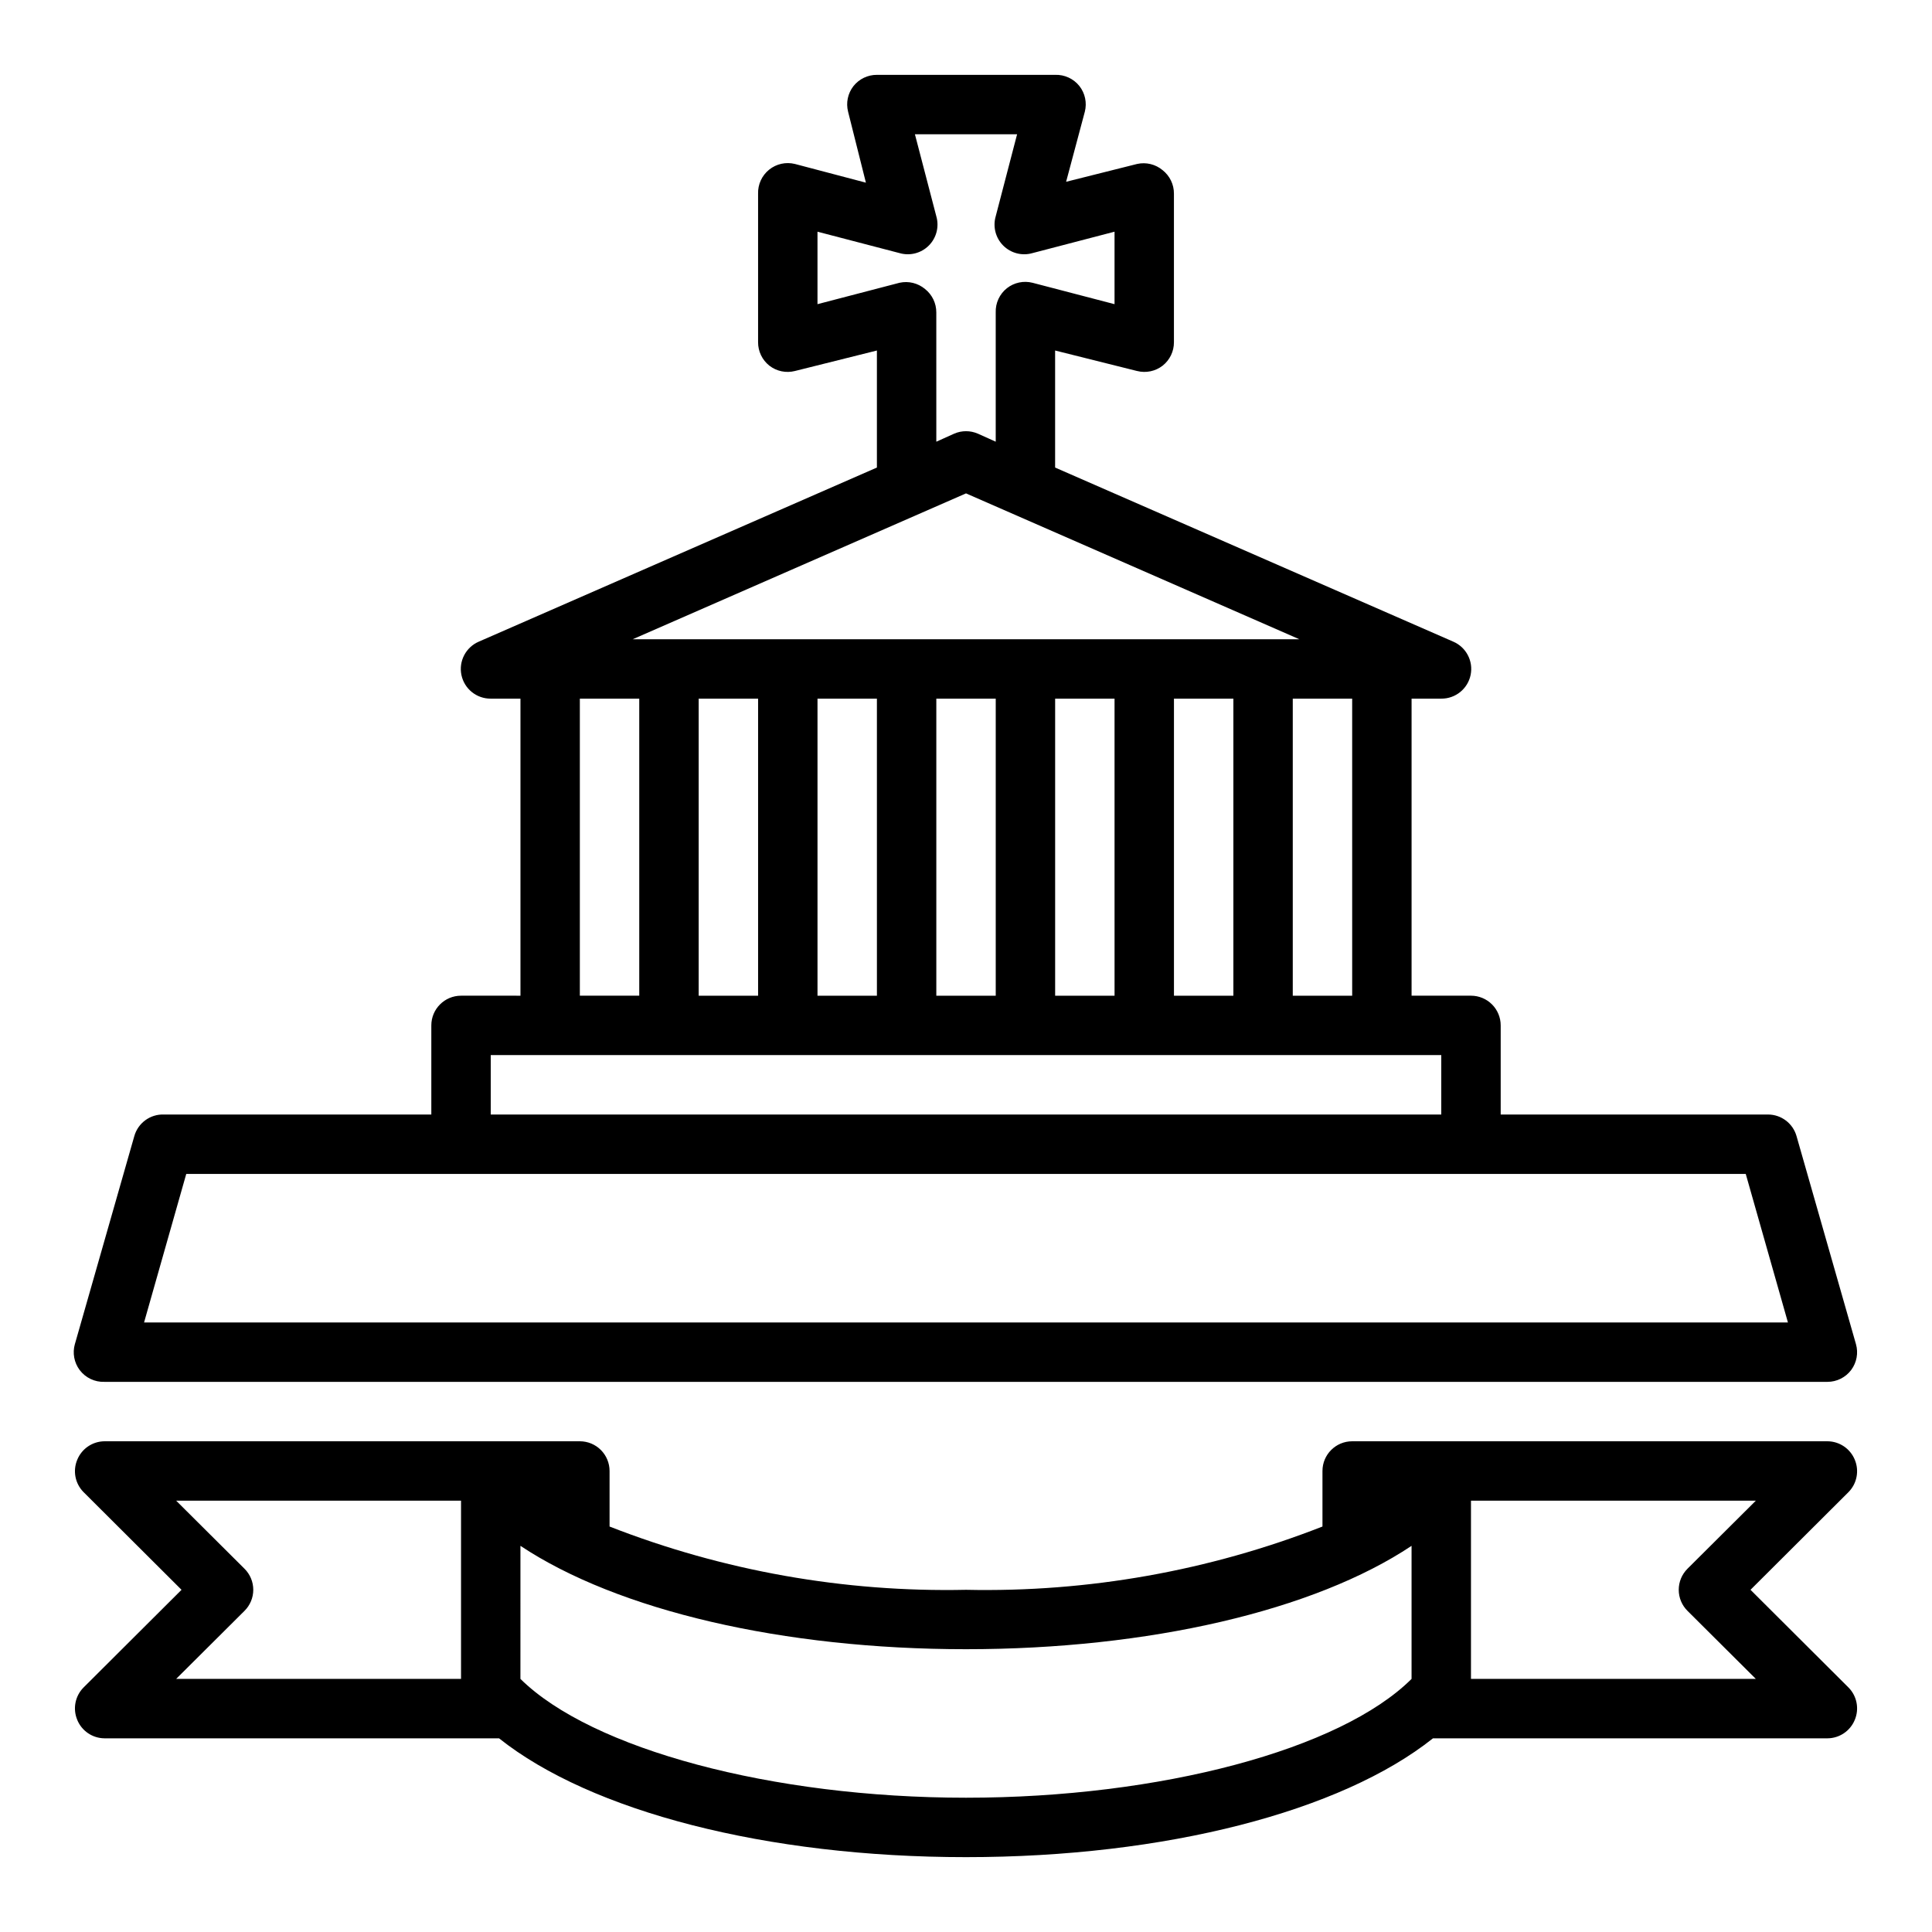 <?xml version="1.0" encoding="UTF-8"?>
<!-- Uploaded to: SVG Repo, www.svgrepo.com, Generator: SVG Repo Mixer Tools -->
<svg fill="#000000" width="800px" height="800px" version="1.1" viewBox="144 144 512 512" xmlns="http://www.w3.org/2000/svg">
 <g>
  <path d="m266.18 407.87c-4.348 0-7.875 3.523-7.875 7.871v23.617h-70.848c-3.637-0.137-6.891 2.242-7.871 5.746l-15.742 55.105h-0.004c-0.664 2.352-0.199 4.883 1.262 6.848 1.551 2.074 4.023 3.25 6.613 3.148h456.58c2.477 0 4.809-1.168 6.297-3.148 1.461-1.965 1.926-4.496 1.258-6.848l-15.742-55.105c-0.953-3.391-4.039-5.738-7.559-5.746h-70.848v-23.617c0-2.086-0.828-4.09-2.305-5.566-1.477-1.477-3.481-2.305-5.566-2.305h-15.746v-78.723h7.871c3.754 0.031 7.008-2.59 7.773-6.266 0.766-3.672-1.172-7.375-4.621-8.848l-105.49-46.129v-31.016l21.727 5.434v-0.004c2.356 0.598 4.856 0.074 6.769-1.414 1.902-1.504 3.008-3.797 2.992-6.219v-39.363c0.016-2.422-1.09-4.715-2.992-6.219-1.875-1.574-4.379-2.184-6.769-1.652l-18.812 4.723 4.961-18.578c0.598-2.352 0.074-4.852-1.418-6.769-1.555-1.969-3.949-3.078-6.457-2.992h-47.23c-2.422-0.012-4.719 1.094-6.219 2.992-1.492 1.918-2.016 4.418-1.418 6.769l4.723 18.812-18.812-4.957c-2.391-0.59-4.918-0.031-6.836 1.516-1.914 1.543-3 3.898-2.926 6.356v39.363c-0.012 2.422 1.09 4.715 2.992 6.219 1.918 1.488 4.414 2.012 6.769 1.414l21.727-5.43v31.016l-105.48 46.129c-3.453 1.473-5.387 5.176-4.625 8.848 0.766 3.676 4.019 6.297 7.773 6.266h7.871v78.723zm351.64 86.59h-435.64l11.18-39.359h413.28zm-91.867-55.102h-251.9v-15.746h251.9zm-181.05-110.21v78.723h-15.746v-78.723zm62.977 0v78.723h-15.746v-78.723zm62.977 0v78.723h-15.746v-78.723zm-31.488 78.723h-15.746v-78.723h15.742zm-62.977 0h-15.746v-78.723h15.742zm125.95 0h-15.746v-78.723h15.742zm-113.2-187.28c-1.879-1.574-4.379-2.184-6.773-1.652l-21.727 5.668v-19.207l21.727 5.668c2.762 0.805 5.738 0.043 7.773-1.992 2.031-2.031 2.793-5.012 1.988-7.769l-5.668-21.727h27.078l-5.664 21.727c-0.805 2.758-0.043 5.738 1.988 7.769 2.035 2.035 5.012 2.797 7.773 1.992l21.727-5.668v19.207l-21.727-5.668c-2.356-0.598-4.856-0.074-6.769 1.418-1.969 1.551-3.082 3.949-2.992 6.453v34.242l-4.723-2.125v0.004c-2.008-0.879-4.289-0.879-6.297 0l-4.723 2.125-0.004-34.246c0.016-2.422-1.09-4.715-2.988-6.219zm10.863 54.16 88.324 38.652h-176.65zm-102.34 54.395h15.742v78.723h-15.742z"/>
  <path d="m164.47 599.79c1.207 2.941 4.062 4.867 7.242 4.883h104.54c24.324 19.363 70.848 31.488 123.75 31.488 52.898 0 99.422-12.121 123.75-31.488h104.54c3.176-0.016 6.031-1.941 7.242-4.883 1.23-2.93 0.578-6.316-1.656-8.578l-25.977-25.898 25.977-25.898v-0.004c2.234-2.262 2.887-5.648 1.656-8.578-1.211-2.941-4.066-4.867-7.242-4.883h-125.95c-4.348 0-7.875 3.527-7.875 7.875v14.719c-30.07 11.766-62.176 17.465-94.461 16.77-32.285 0.688-64.391-5.012-94.465-16.77v-14.719c0-2.09-0.832-4.09-2.305-5.566-1.477-1.477-3.481-2.309-5.566-2.309h-125.95c-3.18 0.016-6.035 1.941-7.242 4.883-1.234 2.93-0.582 6.316 1.652 8.578l25.977 25.902-25.977 25.898c-2.234 2.262-2.887 5.648-1.652 8.578zm426.74-40.07v0.004c-1.492 1.477-2.328 3.488-2.328 5.59 0 2.098 0.836 4.109 2.328 5.586l18.105 18.027h-75.492v-47.23h75.492zm-73.133-6.059v35.266c-18.812 18.734-66.598 31.488-118.08 31.488s-99.266-12.91-118.08-31.488l0.004-35.266c25.82 17.16 69.59 27.395 118.08 27.395 48.488 0 92.336-10.234 118.08-27.395zm-309.29 17.238c1.492-1.477 2.332-3.488 2.332-5.586 0-2.102-0.84-4.113-2.332-5.59l-18.105-18.027h75.496v47.23h-75.496z"/>
 </g>
</svg>